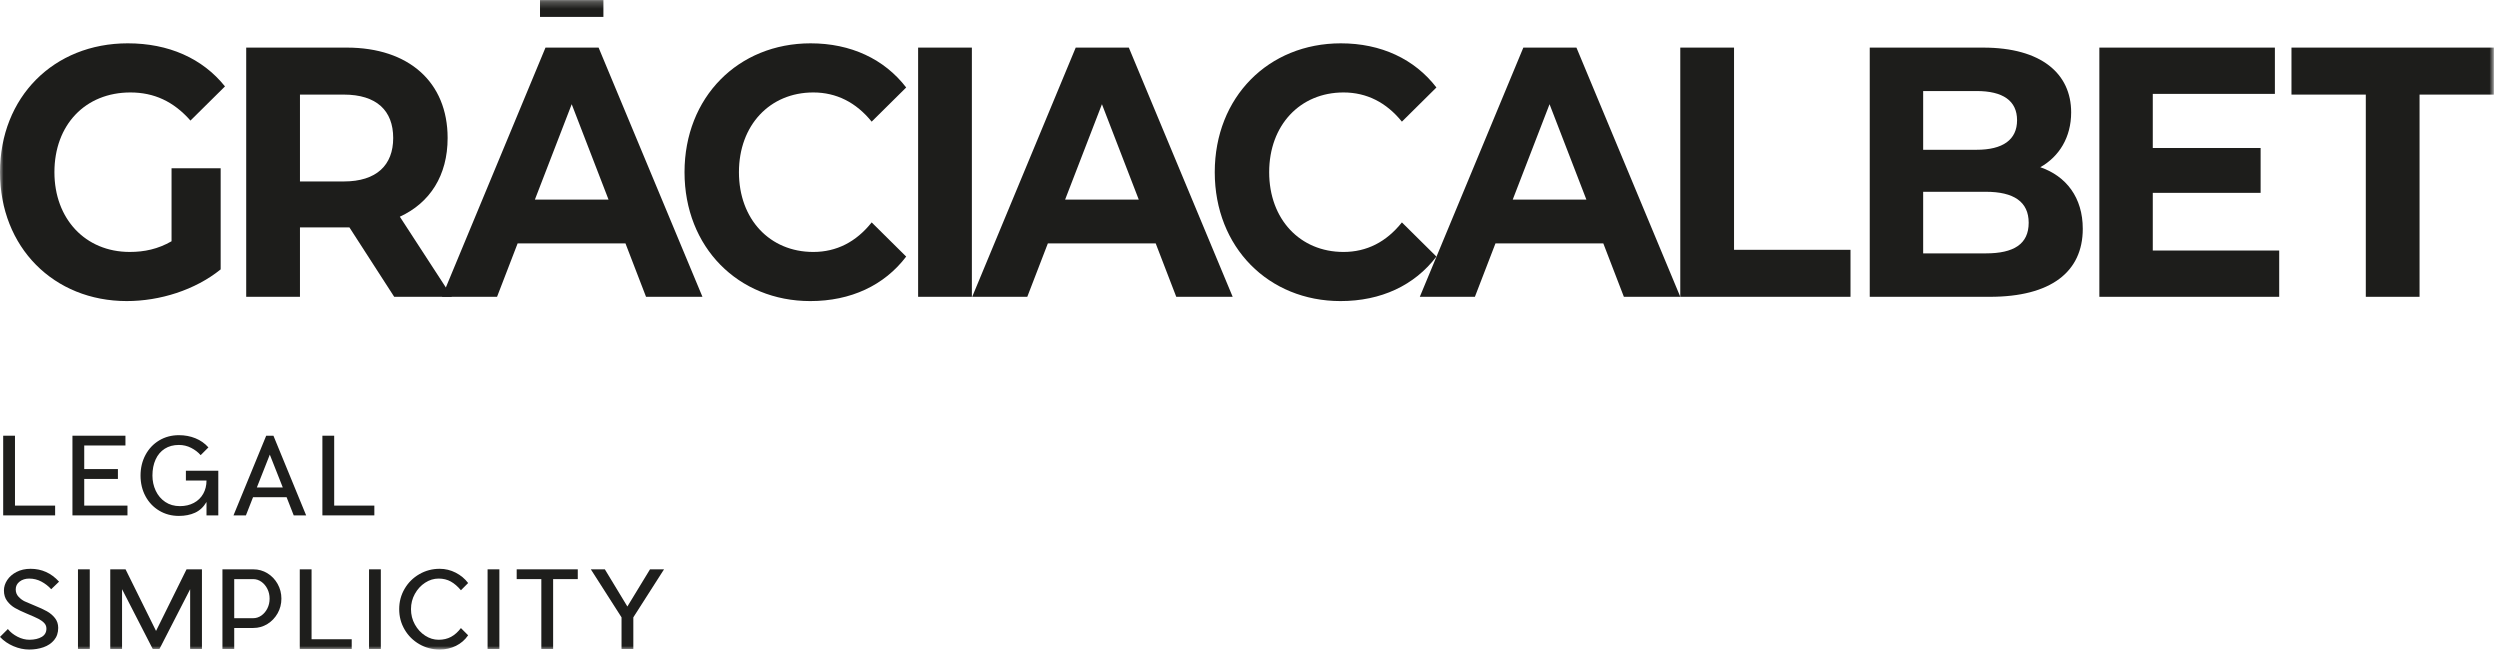 <?xml version="1.0" encoding="UTF-8"?>
<svg width="357px" height="93px" viewBox="0 0 357 93" version="1.1" xmlns="http://www.w3.org/2000/svg" xmlns:xlink="http://www.w3.org/1999/xlink">
    <defs>
        <polygon id="path-1" points="0 93 356.127 93 356.127 0.246 0 0.246"></polygon>
    </defs>
    <g id="Page-1" stroke="none" stroke-width="1" fill="none" fill-rule="evenodd">
        <g id="Group-35" transform="translate(0, -1)">
            <polygon id="Fill-1" fill="#1E1E1C" points="0.455 63.219 0.455 74.597 7.872 74.597 7.872 73.201 2.139 73.201 2.139 63.219"></polygon>
            <polygon id="Fill-2" fill="#1E1E1C" points="18.203 74.597 10.345 74.597 10.345 63.219 17.914 63.219 17.914 64.615 12.028 64.615 12.028 67.983 16.838 67.983 16.838 69.392 12.028 69.392 12.028 73.201 18.203 73.201"></polygon>
            <g id="Group-34" transform="translate(0, 0.754)">
                <path d="M31.173,73.842 L29.489,73.842 L29.489,71.931 C29.064,72.649 28.518,73.159 27.851,73.463 C27.184,73.766 26.415,73.918 25.545,73.918 C24.503,73.918 23.565,73.668 22.731,73.166 C21.897,72.666 21.245,71.979 20.774,71.104 C20.304,70.229 20.069,69.245 20.069,68.153 C20.069,67.072 20.304,66.091 20.774,65.21 C21.245,64.33 21.897,63.641 22.731,63.139 C23.565,62.639 24.503,62.389 25.545,62.389 C26.394,62.389 27.181,62.535 27.904,62.829 C28.627,63.122 29.247,63.557 29.762,64.134 L28.655,65.241 C28.291,64.826 27.838,64.48 27.297,64.202 C26.756,63.924 26.172,63.784 25.545,63.784 C24.766,63.784 24.094,63.964 23.528,64.323 C22.961,64.682 22.526,65.193 22.223,65.855 C21.92,66.517 21.768,67.284 21.768,68.153 C21.768,68.932 21.924,69.655 22.238,70.322 C22.552,70.99 23.004,71.523 23.596,71.923 C24.188,72.322 24.887,72.522 25.696,72.522 C26.445,72.522 27.107,72.368 27.684,72.059 C28.26,71.751 28.706,71.319 29.019,70.762 C29.332,70.206 29.489,69.575 29.489,68.866 L26.546,68.866 L26.546,67.471 L31.173,67.471 L31.173,73.842 Z" id="Fill-3" fill="#1E1E1C"></path>
                <path d="M40.381,69.853 L38.53,65.166 L36.68,69.853 L40.381,69.853 Z M40.927,71.248 L36.134,71.248 L35.117,73.842 L33.343,73.842 L38.014,62.465 L39.046,62.465 L43.718,73.842 L41.943,73.842 L40.927,71.248 Z" id="Fill-5" fill="#1E1E1C"></path>
                <polygon id="Fill-7" fill="#1E1E1C" points="53.457 73.842 46.038 73.842 46.038 62.465 47.722 62.465 47.722 72.446 53.457 72.446"></polygon>
                <path d="M6.689,87.531 C7.155,87.789 7.541,88.115 7.85,88.509 C8.158,88.904 8.312,89.369 8.312,89.905 C8.312,90.603 8.117,91.185 7.728,91.65 C7.339,92.115 6.831,92.457 6.203,92.674 C5.577,92.891 4.9,93 4.171,93 C3.413,93 2.656,92.838 1.904,92.515 C1.15,92.191 0.515,91.751 0,91.195 L1.122,90.072 C1.466,90.507 1.921,90.871 2.487,91.164 C3.054,91.458 3.63,91.604 4.217,91.604 C4.935,91.594 5.516,91.458 5.961,91.195 C6.406,90.932 6.628,90.538 6.628,90.012 C6.628,89.698 6.522,89.43 6.31,89.207 C6.097,88.985 5.819,88.785 5.476,88.608 C5.132,88.431 4.57,88.181 3.792,87.857 C3.115,87.574 2.56,87.309 2.131,87.061 C1.701,86.813 1.332,86.484 1.023,86.075 C0.715,85.665 0.561,85.162 0.561,84.566 C0.561,84.05 0.718,83.555 1.031,83.079 C1.344,82.604 1.789,82.217 2.366,81.918 C2.943,81.62 3.61,81.471 4.369,81.471 C5.966,81.471 7.321,82.083 8.433,83.307 L7.311,84.384 C6.906,83.938 6.437,83.575 5.901,83.292 C5.364,83.008 4.788,82.867 4.171,82.867 C3.635,82.867 3.18,83.008 2.806,83.292 C2.432,83.575 2.245,83.949 2.245,84.414 C2.245,84.829 2.381,85.18 2.654,85.468 C2.927,85.757 3.217,85.974 3.526,86.12 C3.835,86.267 4.328,86.477 5.005,86.75 C5.662,87.013 6.224,87.274 6.689,87.531" id="Fill-9" fill="#1E1E1C"></path>
                <mask id="mask-2" fill="white">
                    <use xlink:href="#path-1"></use>
                </mask>
                <g id="Clip-12"></g>
                <polygon id="Fill-11" fill="#1E1E1C" mask="url(#mask-2)" points="11.134 92.923 12.818 92.923 12.818 81.546 11.134 81.546"></polygon>
                <polygon id="Fill-13" fill="#1E1E1C" mask="url(#mask-2)" points="28.837 92.924 27.153 92.924 27.153 84.384 22.769 92.924 21.813 92.924 17.429 84.384 17.429 92.924 15.745 92.924 15.745 81.547 17.93 81.547 22.283 90.345 26.637 81.547 28.837 81.547"></polygon>
                <path d="M37.324,88.146 C37.682,87.893 37.968,87.554 38.181,87.129 C38.394,86.704 38.499,86.24 38.499,85.733 C38.499,85.228 38.394,84.763 38.181,84.338 C37.968,83.913 37.682,83.575 37.324,83.322 C36.965,83.069 36.572,82.942 36.148,82.942 L33.447,82.942 L33.447,88.525 L36.148,88.525 C36.572,88.525 36.965,88.398 37.324,88.146 M39.645,87.827 C39.285,88.464 38.8,88.973 38.188,89.352 C37.577,89.731 36.907,89.92 36.178,89.92 L33.447,89.92 L33.447,92.924 L31.764,92.924 L31.764,81.547 L36.178,81.547 C36.907,81.547 37.577,81.734 38.188,82.108 C38.8,82.483 39.285,82.991 39.645,83.633 C40.004,84.275 40.184,84.975 40.184,85.733 C40.184,86.492 40.004,87.19 39.645,87.827" id="Fill-14" fill="#1E1E1C" mask="url(#mask-2)"></path>
                <polygon id="Fill-15" fill="#1E1E1C" mask="url(#mask-2)" points="50.225 92.924 42.807 92.924 42.807 81.547 44.491 81.547 44.491 91.529 50.225 91.529"></polygon>
                <polygon id="Fill-16" fill="#1E1E1C" mask="url(#mask-2)" points="52.698 92.923 54.382 92.923 54.382 81.546 52.698 81.546"></polygon>
                <path d="M65.106,92.476 C64.398,92.825 63.625,93 62.785,93 C61.733,93 60.765,92.744 59.88,92.234 C58.995,91.722 58.295,91.027 57.78,90.147 C57.263,89.268 57.005,88.297 57.005,87.235 C57.005,86.173 57.263,85.203 57.78,84.322 C58.295,83.442 58.995,82.748 59.88,82.237 C60.765,81.726 61.733,81.471 62.785,81.471 C63.594,81.471 64.357,81.656 65.075,82.024 C65.794,82.393 66.385,82.886 66.85,83.503 L65.819,84.535 C65.364,83.989 64.884,83.574 64.378,83.291 C63.872,83.008 63.291,82.866 62.634,82.866 C61.956,82.866 61.313,83.063 60.707,83.458 C60.1,83.852 59.612,84.384 59.243,85.051 C58.873,85.718 58.689,86.446 58.689,87.235 C58.689,88.024 58.873,88.752 59.243,89.419 C59.612,90.087 60.1,90.618 60.707,91.012 C61.313,91.406 61.956,91.604 62.634,91.604 C63.301,91.604 63.89,91.468 64.401,91.195 C64.911,90.922 65.384,90.502 65.819,89.935 L66.85,90.966 C66.396,91.625 65.814,92.127 65.106,92.476" id="Fill-17" fill="#1E1E1C" mask="url(#mask-2)"></path>
                <polygon id="Fill-18" fill="#1E1E1C" mask="url(#mask-2)" points="69.627 92.923 71.311 92.923 71.311 81.546 69.627 81.546"></polygon>
                <polygon id="Fill-19" fill="#1E1E1C" mask="url(#mask-2)" points="78.987 82.942 78.987 92.923 77.303 92.923 77.303 82.942 73.783 82.942 73.783 81.546 82.506 81.546 82.506 82.942"></polygon>
                <polygon id="Fill-20" fill="#1E1E1C" mask="url(#mask-2)" points="90.439 88.403 90.439 92.924 88.755 92.924 88.755 88.403 84.372 81.546 86.373 81.546 89.589 86.856 92.821 81.546 94.823 81.546"></polygon>
                <path d="M24.497,24.277 L31.511,24.277 L31.511,38.715 C27.861,41.664 22.838,43.239 18.101,43.239 C7.676,43.239 -0.001,35.563 -0.001,24.837 C-0.001,14.11 7.676,6.433 18.242,6.433 C24.072,6.433 28.904,8.568 32.127,12.585 L27.198,17.465 C24.782,14.72 21.986,13.449 18.622,13.449 C12.178,13.449 7.771,18.075 7.771,24.837 C7.771,31.496 12.178,36.224 18.527,36.224 C20.611,36.224 22.555,35.817 24.497,34.699 L24.497,24.277 Z" id="Fill-21" fill="#1D1D1B" mask="url(#mask-2)"></path>
                <path d="M49.089,13.754 L42.835,13.754 L42.835,26.158 L49.089,26.158 C53.78,26.158 56.149,23.82 56.149,19.956 C56.149,16.042 53.78,13.754 49.089,13.754 L49.089,13.754 Z M56.292,42.63 L49.895,32.716 L49.516,32.716 L42.835,32.716 L42.835,42.63 L35.158,42.63 L35.158,7.043 L49.516,7.043 C58.376,7.043 63.921,11.975 63.921,19.956 C63.921,25.294 61.409,29.209 57.097,31.191 L64.536,42.63 L56.292,42.63 Z" id="Fill-22" fill="#1D1D1B" mask="url(#mask-2)"></path>
                <path d="M86.9,28.751 L81.64,15.127 L76.381,28.751 L86.9,28.751 Z M89.317,35.004 L73.917,35.004 L70.979,42.63 L63.113,42.63 L77.897,7.043 L85.479,7.043 L100.31,42.63 L92.254,42.63 L89.317,35.004 Z" id="Fill-23" fill="#1D1D1B" mask="url(#mask-2)"></path>
                <path d="M97.75,24.837 C97.75,14.11 105.426,6.434 115.756,6.434 C121.489,6.434 126.275,8.67 129.403,12.738 L124.475,17.618 C122.248,14.873 119.452,13.449 116.135,13.449 C109.927,13.449 105.521,18.126 105.521,24.837 C105.521,31.548 109.927,36.225 116.135,36.225 C119.452,36.225 122.248,34.801 124.475,32.005 L129.403,36.885 C126.275,41.003 121.489,43.24 115.709,43.24 C105.426,43.24 97.75,35.564 97.75,24.837" id="Fill-24" fill="#1D1D1B" mask="url(#mask-2)"></path>
                <polygon id="Fill-25" fill="#1D1D1B" mask="url(#mask-2)" points="131.107 42.629 138.783 42.629 138.783 7.043 131.107 7.043"></polygon>
                <path d="M162.617,28.751 L157.357,15.127 L152.097,28.751 L162.617,28.751 Z M165.034,35.004 L149.633,35.004 L146.696,42.63 L138.829,42.63 L153.613,7.043 L161.196,7.043 L176.026,42.63 L167.97,42.63 L165.034,35.004 Z" id="Fill-26" fill="#1D1D1B" mask="url(#mask-2)"></path>
                <path d="M173.467,24.837 C173.467,14.11 181.143,6.434 191.473,6.434 C197.206,6.434 201.992,8.67 205.12,12.738 L200.192,17.618 C197.965,14.873 195.169,13.449 191.852,13.449 C185.645,13.449 181.238,18.126 181.238,24.837 C181.238,31.548 185.645,36.225 191.852,36.225 C195.169,36.225 197.965,34.801 200.192,32.005 L205.12,36.885 C201.992,41.003 197.206,43.24 191.426,43.24 C181.143,43.24 173.467,35.564 173.467,24.837" id="Fill-27" fill="#1D1D1B" mask="url(#mask-2)"></path>
                <path d="M226.536,28.751 L221.276,15.127 L216.017,28.751 L226.536,28.751 Z M228.953,35.004 L213.553,35.004 L210.615,42.63 L202.749,42.63 L217.533,7.043 L225.115,7.043 L239.946,42.63 L231.89,42.63 L228.953,35.004 Z" id="Fill-28" fill="#1D1D1B" mask="url(#mask-2)"></path>
                <polygon id="Fill-29" fill="#1D1D1B" mask="url(#mask-2)" points="239.944 7.043 247.62 7.043 247.62 35.919 264.252 35.919 264.252 42.629 239.944 42.629"></polygon>
                <path d="M289.696,32.056 C289.696,29.056 287.564,27.633 283.583,27.633 L274.628,27.633 L274.628,36.428 L283.583,36.428 C287.564,36.428 289.696,35.106 289.696,32.056 L289.696,32.056 Z M274.628,13.246 L274.628,21.634 L282.257,21.634 C286,21.634 288.037,20.211 288.037,17.414 C288.037,14.619 286,13.246 282.257,13.246 L274.628,13.246 Z M297.42,32.92 C297.42,39.071 292.871,42.63 284.152,42.63 L266.999,42.63 L266.999,7.044 L283.204,7.044 C291.497,7.044 295.761,10.755 295.761,16.296 C295.761,19.855 294.055,22.6 291.355,24.125 C295.05,25.396 297.42,28.447 297.42,32.92 L297.42,32.92 Z" id="Fill-30" fill="#1D1D1B" mask="url(#mask-2)"></path>
                <polygon id="Fill-31" fill="#1D1D1B" mask="url(#mask-2)" points="325.47 36.021 325.47 42.63 299.788 42.63 299.788 7.044 324.854 7.044 324.854 13.653 307.417 13.653 307.417 21.38 322.816 21.38 322.816 27.785 307.417 27.785 307.417 36.021"></polygon>
                <polygon id="Fill-32" fill="#1D1D1B" mask="url(#mask-2)" points="337.837 13.754 327.223 13.754 327.223 7.043 356.127 7.043 356.127 13.754 345.512 13.754 345.512 42.63 337.837 42.63"></polygon>
                <polygon id="Fill-33" fill="#1D1D1B" mask="url(#mask-2)" points="77.113 2.66 86.167 2.66 86.167 0.246 77.113 0.246"></polygon>
            </g>
        </g>
    </g>
</svg>